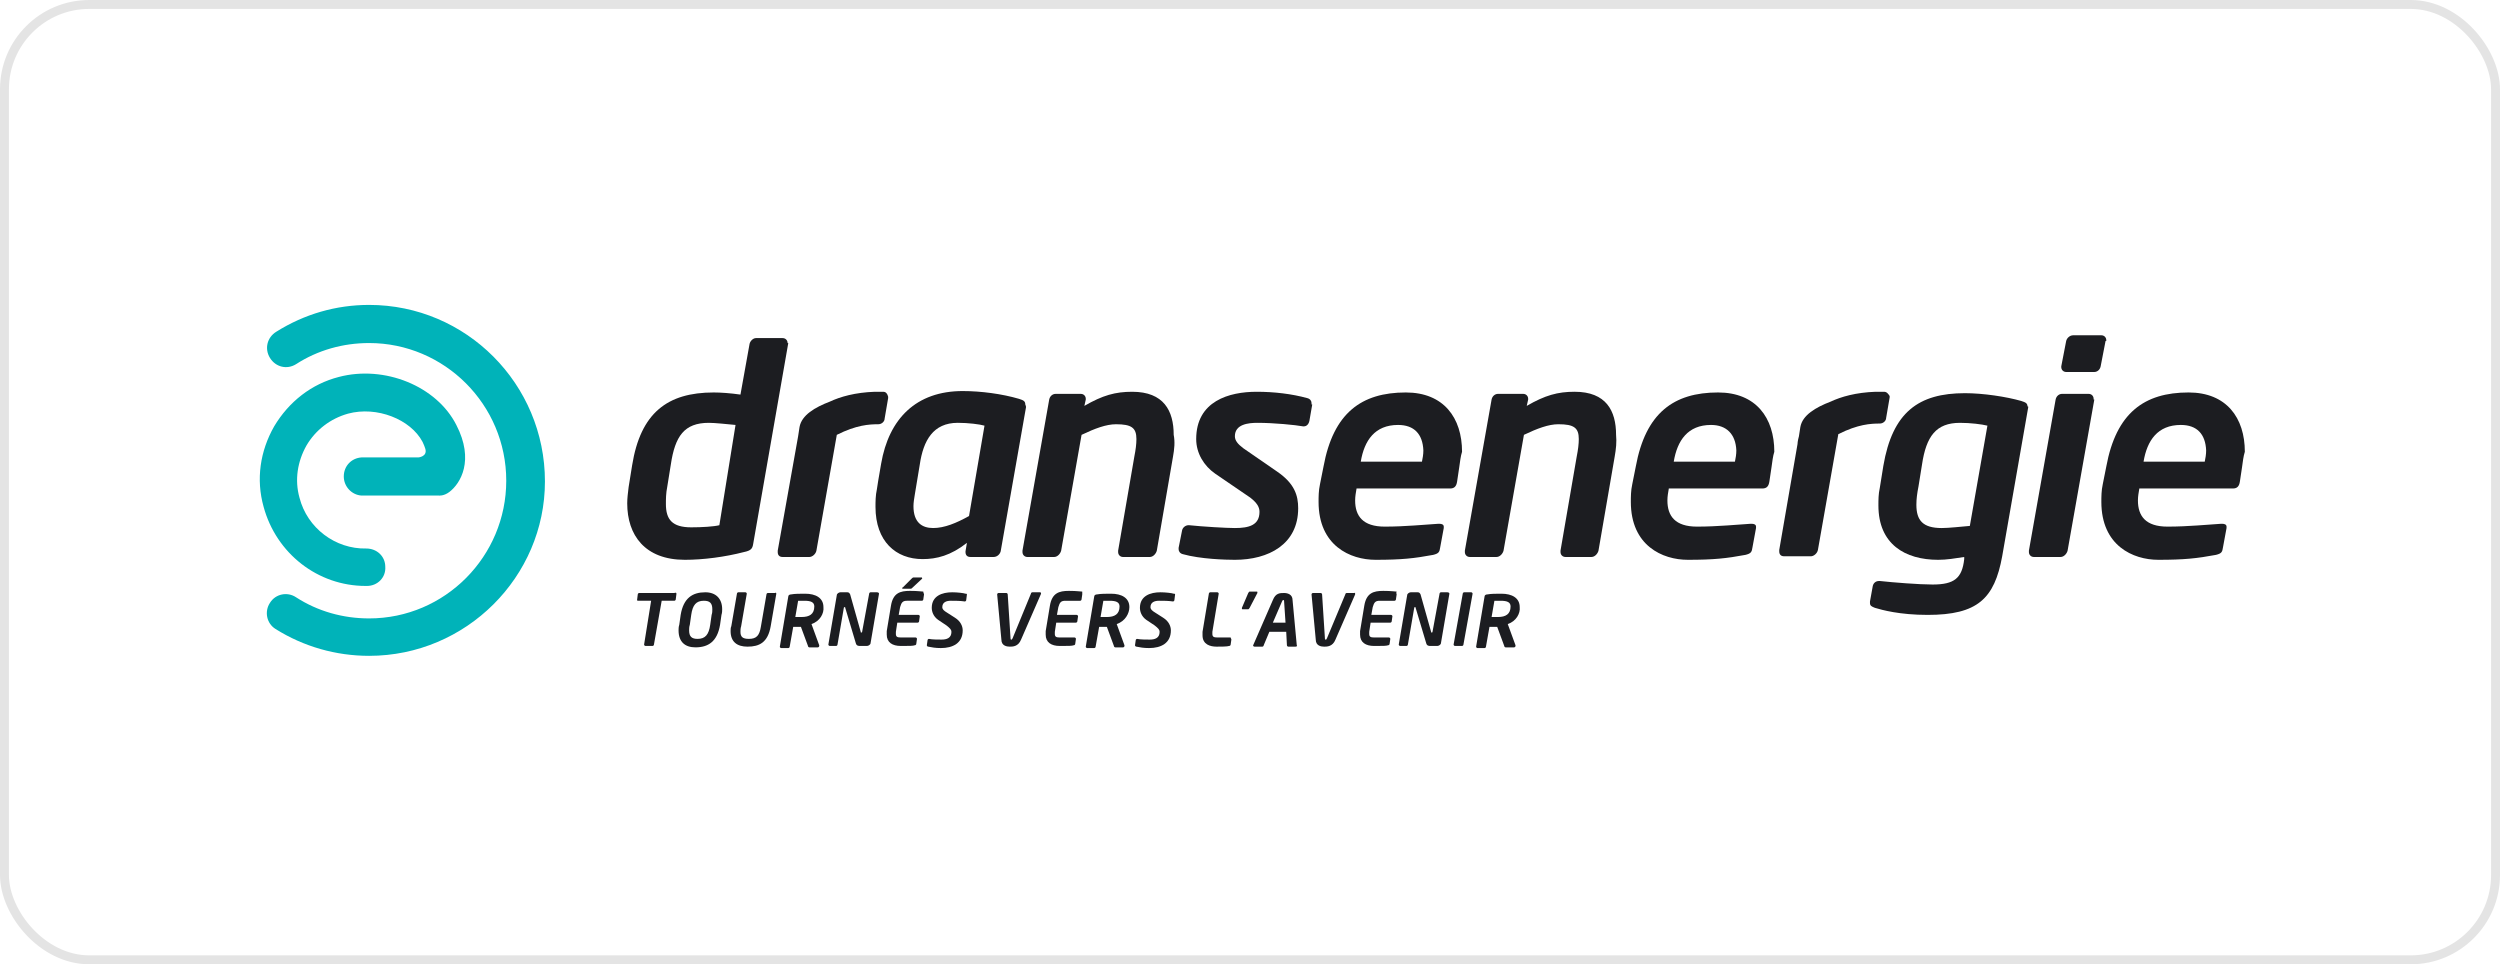 <?xml version="1.0" encoding="utf-8"?>
<svg xmlns="http://www.w3.org/2000/svg" fill="none" height="100%" overflow="visible" preserveAspectRatio="none" style="display: block;" viewBox="0 0 280 108" width="100%">
<g id="News card 5">
<rect height="107" rx="9.5" stroke="#E4E4E4" width="279" x="0.5" y="0.5"/>
<g id="logo-DE-allong 1">
<g id="Group">
<path d="M88.287 38.421L84.349 60.959C84.27 61.434 84.112 61.671 83.325 61.829C81.198 62.382 78.756 62.699 76.708 62.699C72.218 62.699 70.249 59.931 70.249 56.372C70.249 55.819 70.328 55.186 70.406 54.553L70.8 52.102C71.746 46.25 74.739 43.956 79.938 43.956C80.725 43.956 81.828 44.035 82.931 44.194L83.955 38.5C84.034 38.184 84.349 37.867 84.664 37.867H87.657C87.972 37.867 88.209 38.104 88.209 38.421H88.287ZM79.386 47.357C76.629 47.357 75.605 48.859 75.133 52.023L74.739 54.474C74.581 55.265 74.581 55.898 74.581 56.451C74.581 58.191 75.29 59.061 77.417 59.061C78.599 59.061 79.938 58.982 80.568 58.824L82.379 47.594C81.513 47.515 80.095 47.357 79.386 47.357Z" fill="#1C1D21" id="Vector"/>
<path d="M114.912 45.617L112.076 61.749C111.997 62.066 111.682 62.382 111.288 62.382H108.689C108.295 62.382 108.137 62.145 108.137 61.828V61.749L108.295 60.8C106.483 62.224 104.908 62.619 103.332 62.619C100.339 62.619 98.055 60.642 98.055 56.767C98.055 56.214 98.055 55.502 98.212 54.79C98.212 54.79 98.448 53.209 98.685 51.943C99.551 46.882 102.623 43.798 107.822 43.798C109.87 43.798 112.233 44.114 114.124 44.668C114.596 44.826 114.833 44.905 114.833 45.3C114.912 45.459 114.912 45.538 114.912 45.617ZM107.271 47.356C104.514 47.356 103.411 49.334 103.017 52.022L102.466 55.344C102.387 55.818 102.308 56.293 102.308 56.688C102.308 58.507 103.254 59.14 104.514 59.14C105.774 59.14 107.113 58.586 108.531 57.795L110.264 47.673C109.713 47.515 108.452 47.356 107.271 47.356Z" fill="#1C1D21" id="Vector_2"/>
<path d="M131.375 51.153L129.563 61.671C129.484 61.987 129.169 62.383 128.776 62.383H125.782C125.467 62.383 125.231 62.146 125.231 61.829C125.231 61.829 125.231 61.75 125.231 61.671L127.043 51.153C127.2 50.362 127.279 49.73 127.279 49.176C127.279 47.911 126.727 47.516 124.995 47.516C123.892 47.516 122.631 47.99 121.135 48.702L118.85 61.671C118.772 61.987 118.457 62.383 118.063 62.383H115.069C114.754 62.383 114.518 62.146 114.518 61.829C114.518 61.829 114.518 61.75 114.518 61.671L117.511 44.748C117.59 44.352 117.905 44.115 118.22 44.115H121.056C121.371 44.115 121.607 44.352 121.607 44.669V44.748L121.45 45.459C123.498 44.273 124.916 43.878 126.806 43.878C130.351 43.878 131.454 46.013 131.454 48.702C131.611 49.493 131.532 50.283 131.375 51.153Z" fill="#1C1D21" id="Vector_3"/>
<path d="M146.971 45.301L146.656 47.12C146.577 47.516 146.341 47.753 146.026 47.753H145.947C145.081 47.595 142.718 47.357 140.827 47.357C139.803 47.357 138.307 47.516 138.307 48.86C138.307 49.334 138.622 49.73 139.252 50.204L143.033 52.814C145.002 54.158 145.396 55.503 145.396 56.926C145.396 60.959 142.087 62.699 138.307 62.699C137.283 62.699 134.447 62.62 132.478 62.067C132.162 61.987 132.005 61.75 132.005 61.513V61.434V61.355L132.399 59.378C132.478 59.062 132.793 58.824 133.108 58.824H133.186C134.683 58.982 137.361 59.141 138.307 59.141C139.882 59.141 141.063 58.824 141.063 57.322C141.063 56.768 140.748 56.294 140.039 55.74L136.101 53.051C134.841 52.181 133.974 50.758 133.974 49.176C133.974 44.906 137.676 43.878 140.748 43.878C142.718 43.878 144.687 44.115 146.42 44.59C146.735 44.669 146.892 44.906 146.892 45.143V45.301H146.971Z" fill="#1C1D21" id="Vector_4"/>
<path d="M163.434 52.339L163.198 53.92C163.119 54.474 162.883 54.711 162.41 54.711H151.934C151.855 55.185 151.776 55.581 151.776 56.055C151.776 57.795 152.643 58.981 155.085 58.981C157.448 58.981 159.653 58.744 161.071 58.665H161.229C161.465 58.665 161.701 58.744 161.701 58.981V59.14L161.307 61.275C161.229 61.828 161.15 61.987 160.52 62.145C158.393 62.54 156.975 62.698 154.061 62.698C151.225 62.698 147.68 61.117 147.68 56.214C147.68 55.66 147.68 54.948 147.838 54.237L148.232 52.26C149.334 46.249 152.485 43.956 157.448 43.956C161.701 43.956 163.749 46.803 163.749 50.599C163.592 51.073 163.513 51.785 163.434 52.339ZM156.581 47.594C153.982 47.594 152.8 49.334 152.406 51.706H159.259C159.338 51.31 159.417 50.915 159.417 50.441C159.338 48.622 158.393 47.594 156.581 47.594Z" fill="#1C1D21" id="Vector_5"/>
<path d="M180.843 51.153L179.031 61.67C178.952 61.987 178.637 62.382 178.243 62.382H175.329C175.014 62.382 174.777 62.145 174.777 61.828C174.777 61.828 174.777 61.749 174.777 61.67L176.589 51.153C176.747 50.362 176.825 49.729 176.825 49.175C176.825 47.91 176.274 47.515 174.541 47.515C173.438 47.515 172.178 47.989 170.681 48.701L168.397 61.67C168.318 61.987 168.003 62.382 167.609 62.382H164.616C164.301 62.382 164.065 62.145 164.065 61.828C164.065 61.828 164.065 61.749 164.065 61.67L167.058 44.747C167.137 44.352 167.452 44.114 167.767 44.114H170.603C170.918 44.114 171.154 44.352 171.154 44.668V44.747L170.996 45.459C173.044 44.272 174.462 43.877 176.353 43.877C179.898 43.877 181 46.012 181 48.701C181.079 49.492 181 50.283 180.843 51.153Z" fill="#1C1D21" id="Vector_6"/>
<path d="M198.408 52.339L198.172 53.92C198.093 54.474 197.857 54.711 197.384 54.711H186.908C186.829 55.185 186.75 55.581 186.75 56.055C186.75 57.795 187.617 58.981 190.059 58.981C192.422 58.981 194.627 58.744 196.045 58.665H196.203C196.439 58.665 196.675 58.744 196.675 58.981V59.14L196.282 61.275C196.203 61.828 196.124 61.987 195.494 62.145C193.367 62.54 191.949 62.698 189.035 62.698C186.199 62.698 182.654 61.117 182.654 56.214C182.654 55.66 182.654 54.948 182.812 54.237L183.206 52.26C184.308 46.249 187.459 43.956 192.422 43.956C196.675 43.956 198.723 46.803 198.723 50.599C198.566 51.073 198.487 51.785 198.408 52.339ZM191.634 47.594C189.035 47.594 187.853 49.334 187.459 51.706H194.312C194.391 51.31 194.47 50.915 194.47 50.441C194.391 48.622 193.367 47.594 191.634 47.594Z" fill="#1C1D21" id="Vector_7"/>
<path d="M227.16 45.618L224.245 62.304C223.379 67.049 221.488 68.868 215.896 68.868C212.745 68.868 210.776 68.314 209.988 68.077C209.594 67.919 209.437 67.84 209.437 67.523V67.365L209.752 65.625C209.83 65.309 210.067 65.072 210.461 65.072H210.539C211.957 65.23 214.95 65.467 216.447 65.467C218.889 65.467 219.755 64.755 219.992 62.62V62.383C218.968 62.541 218.022 62.699 217.077 62.699C213.375 62.699 210.382 60.959 210.382 56.61C210.382 55.977 210.382 55.345 210.539 54.633L210.933 52.181C211.957 46.171 214.872 44.036 220.071 44.036C222.119 44.036 224.718 44.431 226.372 44.906C226.845 45.064 227.081 45.143 227.081 45.539C227.16 45.459 227.16 45.539 227.16 45.618ZM219.519 47.358C216.841 47.358 215.738 48.86 215.266 52.023L214.872 54.475C214.714 55.266 214.635 55.898 214.635 56.531C214.635 58.271 215.344 59.141 217.471 59.141C218.259 59.141 219.677 58.983 220.622 58.903L222.591 47.674C221.961 47.516 220.701 47.358 219.519 47.358Z" fill="#1C1D21" id="Vector_8"/>
<path d="M234.564 44.747L231.571 61.67C231.492 61.987 231.177 62.382 230.783 62.382H227.79C227.474 62.382 227.238 62.145 227.238 61.829V61.67L230.231 44.747C230.31 44.352 230.625 44.114 230.94 44.114H233.934C234.249 44.114 234.485 44.352 234.485 44.668V44.747H234.564ZM235.824 38.183L235.273 41.03C235.194 41.426 234.879 41.663 234.564 41.663H231.413C231.098 41.663 230.862 41.426 230.862 41.109V41.03L231.413 38.183C231.492 37.867 231.807 37.551 232.201 37.551H235.352C235.667 37.551 235.903 37.788 235.903 38.104V38.183H235.824Z" fill="#1C1D21" id="Vector_9"/>
<path d="M251.106 52.339L250.869 53.92C250.791 54.474 250.554 54.711 250.082 54.711H239.605C239.526 55.185 239.448 55.581 239.448 56.055C239.448 57.795 240.314 58.981 242.756 58.981C245.119 58.981 247.325 58.744 248.743 58.665H248.9C249.136 58.665 249.373 58.744 249.373 58.981V59.14L248.979 61.275C248.9 61.828 248.821 61.987 248.191 62.145C246.064 62.54 244.646 62.698 241.732 62.698C238.896 62.698 235.352 61.117 235.352 56.214C235.352 55.66 235.352 54.948 235.509 54.237L235.903 52.26C237.006 46.249 240.157 43.956 245.119 43.956C249.373 43.956 251.421 46.803 251.421 50.599C251.263 51.073 251.184 51.785 251.106 52.339ZM244.253 47.594C241.653 47.594 240.472 49.334 240.078 51.706H246.931C247.01 51.31 247.088 50.915 247.088 50.441C247.01 48.622 246.064 47.594 244.253 47.594Z" fill="#1C1D21" id="Vector_10"/>
<path d="M211.012 43.878C210.697 43.878 210.382 43.878 210.066 43.878C207.861 43.957 206.207 44.431 205.025 44.985C203.371 45.618 201.874 46.487 201.638 47.832L201.48 48.86C201.323 49.413 201.323 49.73 201.323 49.73L199.275 61.592V61.75C199.275 62.067 199.432 62.304 199.826 62.304H202.82C203.135 62.304 203.529 61.987 203.607 61.592L205.892 48.623C208.097 47.516 209.515 47.437 210.539 47.437C210.933 47.437 211.248 47.12 211.248 46.804L211.642 44.511V44.352C211.484 44.115 211.327 43.878 211.012 43.878Z" fill="#1C1D21" id="Vector_11"/>
<path d="M98.921 43.878C98.606 43.878 98.291 43.878 97.976 43.878C95.77 43.957 94.116 44.431 92.934 44.985C91.28 45.618 89.784 46.487 89.547 47.832L89.39 48.86L88.996 51.074L87.106 61.671V61.829C87.106 62.146 87.263 62.383 87.657 62.383H90.65C90.965 62.383 91.359 62.067 91.438 61.671L93.722 48.702C95.928 47.595 97.346 47.516 98.37 47.516C98.763 47.516 99.079 47.199 99.079 46.883L99.472 44.59V44.431C99.394 44.115 99.236 43.878 98.921 43.878Z" fill="#1C1D21" id="Vector_12"/>
<path d="M75.763 66.494L75.684 67.127C75.684 67.206 75.605 67.285 75.527 67.285H74.109L73.242 72.188C73.242 72.267 73.163 72.347 73.085 72.347H72.297C72.218 72.347 72.139 72.267 72.139 72.188L72.927 67.285H71.509C71.43 67.285 71.352 67.285 71.352 67.206L71.43 66.573C71.43 66.494 71.509 66.415 71.588 66.415H75.527C75.684 66.336 75.763 66.415 75.763 66.494Z" fill="#1C1D21" id="Vector_13"/>
<path d="M80.804 68.867L80.647 69.974C80.331 71.872 79.307 72.504 77.889 72.504C76.708 72.504 75.999 71.872 75.999 70.606C75.999 70.448 75.999 70.211 76.078 69.974L76.235 68.867C76.55 66.969 77.574 66.336 78.992 66.336C80.174 66.336 80.883 67.048 80.883 68.234C80.883 68.392 80.883 68.629 80.804 68.867ZM78.835 67.285C77.968 67.285 77.574 67.759 77.417 68.867L77.259 69.974C77.181 70.211 77.181 70.448 77.181 70.606C77.181 71.318 77.496 71.555 78.126 71.555C78.992 71.555 79.386 71.081 79.544 69.974L79.701 68.867C79.78 68.629 79.78 68.471 79.78 68.234C79.78 67.522 79.465 67.285 78.835 67.285Z" fill="#1C1D21" id="Vector_14"/>
<path d="M86.948 66.494L86.318 70.132C86.003 71.951 85.058 72.425 83.719 72.425C82.537 72.425 81.828 71.872 81.828 70.685C81.828 70.527 81.828 70.29 81.907 70.132L82.537 66.494C82.537 66.415 82.616 66.336 82.695 66.336H83.482C83.561 66.336 83.64 66.415 83.64 66.494L83.01 70.132C82.931 70.369 82.931 70.606 82.931 70.764C82.931 71.318 83.167 71.555 83.876 71.555C84.743 71.555 85.058 71.16 85.215 70.211L85.845 66.573C85.845 66.494 85.924 66.415 86.003 66.415H86.791C86.869 66.336 86.948 66.415 86.948 66.494Z" fill="#1C1D21" id="Vector_15"/>
<path d="M90.887 69.895L91.753 72.268C91.753 72.268 91.753 72.268 91.753 72.347C91.753 72.426 91.675 72.505 91.596 72.505H90.651C90.572 72.505 90.493 72.426 90.493 72.347L89.705 70.212H89.548C89.311 70.212 89.075 70.212 88.839 70.212L88.445 72.426C88.445 72.505 88.366 72.584 88.287 72.584H87.5C87.421 72.584 87.342 72.505 87.342 72.426L88.287 66.811C88.287 66.653 88.445 66.574 88.603 66.574C88.996 66.495 89.627 66.495 90.178 66.495C91.36 66.495 92.226 66.969 92.226 67.998C92.305 68.709 91.832 69.579 90.887 69.895ZM90.099 67.286C89.942 67.286 89.548 67.286 89.39 67.286L89.075 69.105C89.233 69.105 89.627 69.105 89.784 69.105C90.651 69.105 91.202 68.788 91.202 67.918C91.202 67.444 90.808 67.286 90.099 67.286Z" fill="#1C1D21" id="Vector_16"/>
<path d="M98.449 66.494L97.504 72.03C97.504 72.188 97.267 72.346 97.11 72.346H96.322C96.165 72.346 95.928 72.346 95.849 72.03L94.668 68.076C94.668 67.997 94.668 67.997 94.589 67.997C94.589 67.997 94.51 67.997 94.51 68.076L93.801 72.188C93.801 72.267 93.723 72.346 93.644 72.346H92.935C92.856 72.346 92.777 72.267 92.777 72.188L93.723 66.652C93.723 66.494 93.959 66.336 94.116 66.336H94.904C95.062 66.336 95.141 66.415 95.219 66.573L96.401 70.764C96.401 70.844 96.401 70.844 96.48 70.844C96.48 70.844 96.558 70.844 96.558 70.764L97.346 66.494C97.346 66.415 97.425 66.336 97.504 66.336H98.213C98.37 66.336 98.449 66.415 98.449 66.494Z" fill="#1C1D21" id="Vector_17"/>
<path d="M103.49 66.573L103.411 67.127C103.411 67.206 103.332 67.285 103.254 67.285H101.599C101.127 67.285 100.969 67.443 100.812 67.997L100.654 68.867H102.86C102.939 68.867 103.017 68.946 103.017 69.025L102.939 69.579C102.939 69.658 102.86 69.737 102.781 69.737H100.497L100.339 70.765C100.339 70.844 100.339 70.923 100.339 71.002C100.339 71.318 100.497 71.397 100.891 71.397H102.545C102.623 71.397 102.702 71.477 102.702 71.556L102.623 72.109C102.623 72.188 102.545 72.267 102.466 72.267C102.23 72.347 101.915 72.347 100.891 72.347C99.945 72.347 99.315 71.951 99.315 71.081C99.315 70.923 99.315 70.844 99.315 70.686L99.788 67.839C100.024 66.415 100.812 66.178 101.915 66.178C102.86 66.178 103.175 66.257 103.411 66.257C103.411 66.415 103.49 66.495 103.49 66.573ZM103.254 64.834L102.151 65.862C102.072 65.941 102.072 65.941 101.915 65.941H101.127C101.048 65.941 101.048 65.941 101.048 65.862C101.048 65.862 101.048 65.783 101.127 65.783L102.072 64.834C102.151 64.755 102.23 64.676 102.308 64.676H103.254C103.254 64.755 103.332 64.755 103.254 64.834C103.332 64.834 103.332 64.834 103.254 64.834Z" fill="#1C1D21" id="Vector_18"/>
<path d="M108.295 66.573L108.216 67.206C108.216 67.285 108.138 67.364 108.059 67.364C107.507 67.285 107.035 67.285 106.483 67.285C106.011 67.285 105.538 67.443 105.538 67.997C105.538 68.234 105.696 68.392 106.09 68.629L106.956 69.183C107.586 69.578 107.822 70.132 107.822 70.606C107.822 72.03 106.72 72.583 105.381 72.583C104.75 72.583 104.357 72.504 103.963 72.425C103.884 72.425 103.805 72.346 103.805 72.267L103.884 71.713C103.884 71.634 103.963 71.555 104.041 71.555C104.357 71.634 105.144 71.634 105.459 71.634C106.011 71.634 106.562 71.476 106.562 70.764C106.562 70.527 106.405 70.369 106.011 70.053L105.066 69.42C104.514 69.025 104.357 68.471 104.357 68.076C104.357 66.731 105.538 66.336 106.641 66.336C107.192 66.336 107.901 66.415 108.138 66.494C108.216 66.494 108.295 66.494 108.295 66.573Z" fill="#1C1D21" id="Vector_19"/>
<path d="M116.566 66.573L114.36 71.634C114.045 72.425 113.415 72.425 113.1 72.425C112.785 72.425 112.155 72.346 112.155 71.634L111.682 66.573C111.682 66.494 111.761 66.415 111.84 66.415H112.706C112.785 66.415 112.864 66.494 112.864 66.573L113.179 71.476C113.179 71.555 113.179 71.634 113.258 71.634C113.336 71.634 113.336 71.634 113.415 71.476L115.463 66.494C115.463 66.415 115.542 66.336 115.621 66.336H116.487C116.566 66.336 116.645 66.415 116.566 66.573C116.645 66.494 116.645 66.494 116.566 66.573Z" fill="#1C1D21" id="Vector_20"/>
<path d="M121.213 66.574L121.134 67.128C121.134 67.207 121.056 67.286 120.977 67.286H119.323C118.85 67.286 118.693 67.444 118.535 67.998L118.377 68.867H120.583C120.662 68.867 120.741 68.946 120.741 69.025L120.662 69.579C120.662 69.658 120.583 69.737 120.504 69.737H118.299L118.141 70.765C118.141 70.844 118.141 70.924 118.141 71.003C118.141 71.319 118.299 71.398 118.693 71.398H120.347C120.426 71.398 120.504 71.477 120.504 71.556L120.426 72.11C120.426 72.189 120.347 72.268 120.268 72.268C120.032 72.347 119.717 72.347 118.693 72.347C117.747 72.347 117.117 71.951 117.117 71.082C117.117 70.924 117.117 70.844 117.117 70.686L117.59 67.839C117.826 66.416 118.614 66.179 119.717 66.179C120.662 66.179 120.977 66.258 121.213 66.258C121.213 66.416 121.213 66.495 121.213 66.574Z" fill="#1C1D21" id="Vector_21"/>
<path d="M125.073 69.895L125.939 72.268C125.939 72.268 125.939 72.268 125.939 72.347C125.939 72.426 125.861 72.505 125.782 72.505H124.915C124.837 72.505 124.758 72.426 124.758 72.347L123.97 70.212H123.813C123.576 70.212 123.34 70.212 123.104 70.212L122.71 72.426C122.71 72.505 122.631 72.584 122.552 72.584H121.764C121.686 72.584 121.607 72.505 121.607 72.426L122.552 66.811C122.552 66.653 122.71 66.574 122.867 66.574C123.261 66.495 123.891 66.495 124.443 66.495C125.624 66.495 126.491 66.969 126.491 67.998C126.491 68.709 126.018 69.579 125.073 69.895ZM124.285 67.286C124.128 67.286 123.734 67.286 123.576 67.286L123.261 69.105C123.419 69.105 123.813 69.105 123.97 69.105C124.837 69.105 125.388 68.788 125.388 67.918C125.388 67.444 124.994 67.286 124.285 67.286Z" fill="#1C1D21" id="Vector_22"/>
<path d="M131.611 66.573L131.532 67.206C131.532 67.285 131.453 67.364 131.375 67.364C130.823 67.285 130.351 67.285 129.799 67.285C129.327 67.285 128.854 67.443 128.854 67.997C128.854 68.234 129.012 68.392 129.405 68.629L130.272 69.183C130.902 69.578 131.138 70.132 131.138 70.606C131.138 72.03 130.036 72.583 128.697 72.583C128.066 72.583 127.672 72.504 127.279 72.425C127.2 72.425 127.121 72.346 127.121 72.267L127.2 71.713C127.2 71.634 127.279 71.555 127.357 71.555C127.672 71.634 128.46 71.634 128.775 71.634C129.327 71.634 129.878 71.476 129.878 70.764C129.878 70.527 129.721 70.369 129.327 70.053L128.381 69.42C127.83 69.025 127.672 68.471 127.672 68.076C127.672 66.731 128.854 66.336 129.957 66.336C130.508 66.336 131.217 66.415 131.453 66.494C131.532 66.494 131.611 66.494 131.611 66.573Z" fill="#1C1D21" id="Vector_23"/>
<path d="M137.913 71.634L137.834 72.188C137.834 72.267 137.755 72.346 137.676 72.346C137.44 72.425 136.731 72.425 136.259 72.425C135.55 72.425 134.683 72.188 134.683 71.16C134.683 71.081 134.683 70.923 134.683 70.764L135.392 66.494C135.392 66.415 135.471 66.336 135.55 66.336H136.337C136.416 66.336 136.495 66.415 136.495 66.494L135.786 70.764C135.786 70.844 135.786 70.923 135.786 71.002C135.786 71.318 135.943 71.397 136.337 71.397H137.834C137.834 71.476 137.913 71.555 137.913 71.634Z" fill="#1C1D21" id="Vector_24"/>
<path d="M140.827 66.416L139.961 68.077C139.882 68.156 139.882 68.235 139.803 68.235H139.173C139.094 68.235 139.094 68.235 139.094 68.156V68.077L139.803 66.416C139.882 66.337 139.882 66.258 139.961 66.258H140.748C140.827 66.258 140.827 66.258 140.827 66.337C140.827 66.337 140.827 66.337 140.827 66.416Z" fill="#1C1D21" id="Vector_25"/>
<path d="M145.081 72.426H144.293C144.214 72.426 144.135 72.347 144.135 72.268L144.057 70.765H142.166L141.536 72.268C141.536 72.347 141.457 72.426 141.378 72.426H140.512C140.433 72.426 140.354 72.347 140.354 72.347V72.268L142.56 67.207C142.875 66.416 143.348 66.416 143.82 66.416C144.214 66.416 144.766 66.574 144.766 67.207L145.238 72.268C145.317 72.347 145.238 72.426 145.081 72.426ZM143.82 67.365C143.82 67.286 143.82 67.207 143.742 67.207C143.663 67.207 143.663 67.207 143.584 67.365L142.56 69.737H143.978L143.82 67.365Z" fill="#1C1D21" id="Vector_26"/>
<path d="M151.776 66.574L149.571 71.635C149.256 72.426 148.625 72.426 148.31 72.426C147.995 72.426 147.365 72.347 147.365 71.635L146.892 66.574C146.892 66.495 146.971 66.416 147.05 66.416H147.917C147.995 66.416 148.074 66.495 148.074 66.574L148.389 71.477C148.389 71.556 148.389 71.635 148.468 71.635C148.547 71.635 148.547 71.635 148.625 71.477L150.673 66.574C150.673 66.495 150.752 66.416 150.831 66.416H151.697C151.776 66.337 151.776 66.416 151.776 66.574C151.776 66.495 151.776 66.495 151.776 66.574Z" fill="#1C1D21" id="Vector_27"/>
<path d="M156.424 66.574L156.345 67.128C156.345 67.207 156.266 67.286 156.188 67.286H154.533C154.061 67.286 153.903 67.444 153.746 67.998L153.588 68.867H155.794C155.872 68.867 155.951 68.946 155.951 69.025L155.872 69.579C155.872 69.658 155.794 69.737 155.715 69.737H153.509L153.352 70.765C153.352 70.844 153.352 70.924 153.352 71.003C153.352 71.319 153.509 71.398 153.903 71.398H155.557C155.636 71.398 155.715 71.477 155.715 71.556L155.636 72.11C155.636 72.189 155.557 72.268 155.479 72.268C155.242 72.347 154.927 72.347 153.903 72.347C152.958 72.347 152.328 71.951 152.328 71.082C152.328 70.924 152.328 70.844 152.328 70.686L152.8 67.839C153.037 66.416 153.824 66.179 154.927 66.179C155.872 66.179 156.188 66.258 156.424 66.258C156.345 66.416 156.424 66.495 156.424 66.574Z" fill="#1C1D21" id="Vector_28"/>
<path d="M162.332 66.494L161.386 72.03C161.386 72.188 161.15 72.346 160.993 72.346H160.205C160.047 72.346 159.811 72.346 159.732 72.03L158.551 68.076C158.551 67.997 158.551 67.997 158.472 67.997C158.472 67.997 158.393 67.997 158.393 68.076L157.684 72.188C157.684 72.267 157.605 72.346 157.527 72.346H156.818C156.739 72.346 156.66 72.267 156.66 72.188L157.605 66.652C157.605 66.494 157.842 66.336 157.999 66.336H158.787C158.944 66.336 159.023 66.415 159.102 66.573L160.284 70.764C160.284 70.844 160.284 70.844 160.362 70.844C160.362 70.844 160.441 70.844 160.441 70.764L161.229 66.494C161.229 66.415 161.308 66.336 161.386 66.336H162.095C162.253 66.336 162.332 66.415 162.332 66.494Z" fill="#1C1D21" id="Vector_29"/>
<path d="M164.931 66.494L163.906 72.188C163.906 72.267 163.828 72.346 163.749 72.346H162.961C162.882 72.346 162.804 72.267 162.804 72.188L163.828 66.494C163.828 66.415 163.906 66.336 163.985 66.336H164.773C164.852 66.336 164.931 66.415 164.931 66.494Z" fill="#1C1D21" id="Vector_30"/>
<path d="M168.869 69.895L169.736 72.268C169.736 72.268 169.736 72.268 169.736 72.347C169.736 72.426 169.657 72.505 169.578 72.505H168.633C168.554 72.505 168.476 72.426 168.476 72.347L167.688 70.212H167.53C167.294 70.212 167.058 70.212 166.821 70.212L166.427 72.426C166.427 72.505 166.349 72.584 166.27 72.584H165.482C165.403 72.584 165.325 72.505 165.325 72.426L166.27 66.811C166.27 66.653 166.427 66.574 166.585 66.574C166.979 66.495 167.609 66.495 168.16 66.495C169.342 66.495 170.208 66.969 170.208 67.998C170.287 68.709 169.815 69.579 168.869 69.895ZM168.082 67.286C167.924 67.286 167.53 67.286 167.373 67.286L167.058 69.105C167.215 69.105 167.609 69.105 167.767 69.105C168.633 69.105 169.184 68.788 169.184 67.918C169.184 67.444 168.791 67.286 168.082 67.286Z" fill="#1C1D21" id="Vector_31"/>
<path d="M41.34 73.454C37.638 73.454 34.014 72.426 30.864 70.449C29.84 69.816 29.603 68.472 30.233 67.523C30.864 66.495 32.203 66.257 33.148 66.89C35.59 68.472 38.426 69.263 41.34 69.263C49.847 69.263 56.7 62.303 56.7 53.842C56.7 45.301 49.769 38.421 41.34 38.421C38.426 38.421 35.59 39.212 33.148 40.793C32.124 41.426 30.864 41.109 30.233 40.081C29.603 39.053 29.918 37.788 30.942 37.155C34.093 35.178 37.638 34.15 41.34 34.15C52.21 34.15 61.033 43.007 61.033 53.921C61.033 64.597 52.21 73.454 41.34 73.454Z" fill="#00B3B9" id="Vector_32"/>
<path d="M51.108 47.594C48.902 43.245 43.073 40.872 37.953 42.217C34.881 43.007 32.36 44.984 30.706 47.752C29.131 50.52 28.658 53.683 29.525 56.767C30.942 61.987 35.59 65.625 40.946 65.625C41.025 65.625 41.104 65.625 41.104 65.625C42.285 65.625 43.231 64.676 43.152 63.489C43.152 62.303 42.207 61.433 41.025 61.433C37.559 61.512 34.408 59.14 33.542 55.739C32.99 53.762 33.306 51.706 34.33 49.887C35.354 48.148 37.008 46.882 38.977 46.329C42.207 45.459 45.988 46.961 47.327 49.492C47.484 49.808 47.563 50.046 47.642 50.283C47.878 51.153 46.854 51.232 46.854 51.232H41.655H40.631C40.631 51.232 40.631 51.232 40.552 51.232H40.474C39.371 51.311 38.504 52.181 38.504 53.367C38.504 54.474 39.371 55.423 40.474 55.502H49.138C49.138 55.502 49.69 55.581 50.32 55.107C51.58 54.158 53.156 51.548 51.108 47.594Z" fill="#00B3B9" id="Vector_33"/>
</g>
</g>
</g>
</svg>